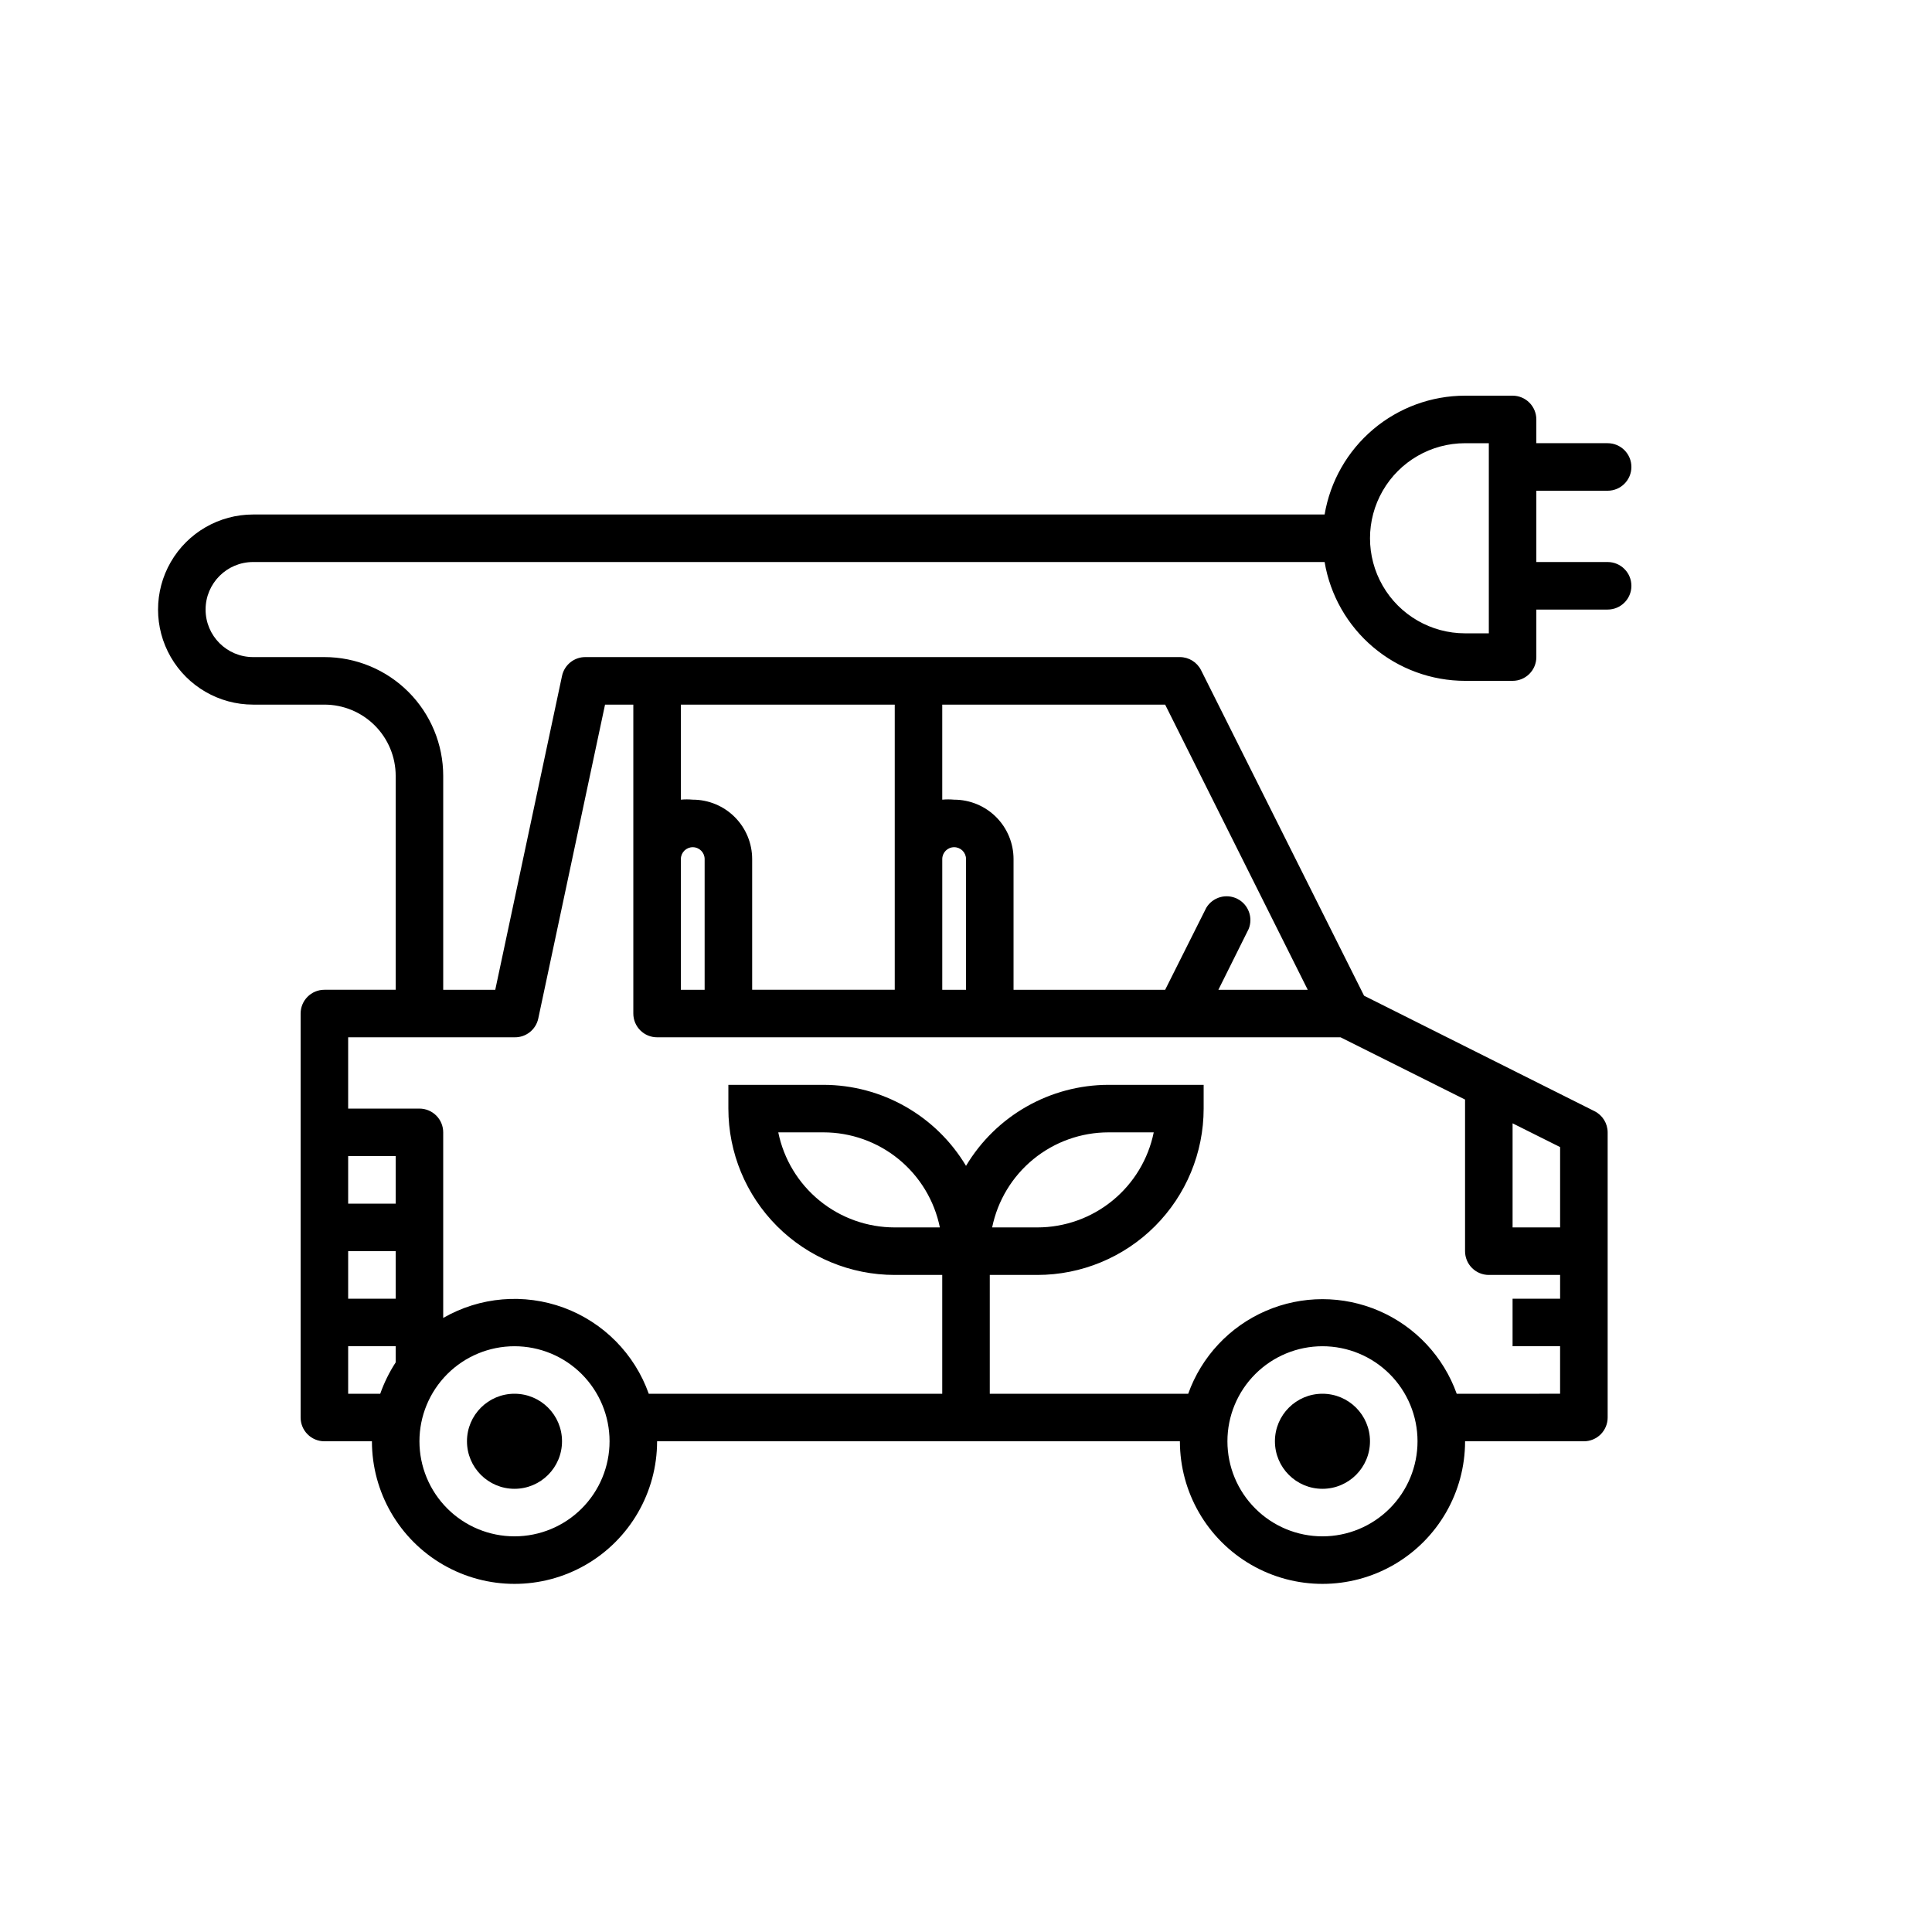 <?xml version="1.0" encoding="UTF-8"?>
<!-- Uploaded to: ICON Repo, www.svgrepo.com, Generator: ICON Repo Mixer Tools -->
<svg fill="#000000" width="800px" height="800px" version="1.1" viewBox="144 144 512 512" xmlns="http://www.w3.org/2000/svg">
 <g>
  <path d="m507.06 525.95c0 6.957-5.641 12.598-12.598 12.598-6.953 0-12.594-5.641-12.594-12.598 0-6.953 5.641-12.594 12.594-12.594 6.957 0 12.598 5.641 12.598 12.594"/>
  <path d="m292.94 525.95c0 6.957-5.637 12.598-12.594 12.598s-12.594-5.641-12.594-12.598c0-6.953 5.637-12.594 12.594-12.594s12.594 5.641 12.594 12.594"/>
  <path d="m570.04 274.05c3.477 0 6.297-2.82 6.297-6.297 0-3.481-2.82-6.301-6.297-6.301h-18.895v-6.297c0-1.668-0.664-3.269-1.844-4.453-1.18-1.18-2.781-1.844-4.453-1.844h-12.594c-8.926 0.008-17.555 3.176-24.367 8.938-6.812 5.766-11.367 13.754-12.852 22.551h-283.96c-9 0-17.316 4.801-21.816 12.594-4.5 7.797-4.5 17.398 0 25.191 4.5 7.793 12.816 12.598 21.816 12.598h18.895-0.004c5.012 0 9.816 1.988 13.359 5.531 3.543 3.543 5.535 8.348 5.535 13.359v56.68h-18.895c-3.477 0-6.297 2.82-6.297 6.297v107.06c0 1.672 0.664 3.273 1.844 4.453 1.184 1.184 2.785 1.844 4.453 1.844h12.598c0 13.5 7.203 25.977 18.891 32.727 11.691 6.75 26.098 6.75 37.789 0 11.688-6.75 18.891-19.227 18.891-32.727h138.55c0 13.5 7.203 25.977 18.895 32.727 11.691 6.75 26.094 6.75 37.785 0 11.691-6.75 18.895-19.227 18.895-32.727h31.488c1.668 0 3.269-0.66 4.453-1.844 1.18-1.18 1.844-2.781 1.844-4.453v-75.57c-0.008-2.371-1.348-4.539-3.465-5.606l-61.086-30.605-43.203-86.277c-1.066-2.117-3.234-3.457-5.606-3.465h-157.44c-3.023-0.066-5.664 2.019-6.301 4.977l-17.695 83.191h-13.793v-56.68c0-8.352-3.316-16.359-9.223-22.266-5.902-5.906-13.914-9.223-22.266-9.223h-18.891c-6.957 0-12.594-5.637-12.594-12.594 0-6.957 5.637-12.598 12.594-12.598h283.96c1.484 8.801 6.039 16.789 12.852 22.551s15.441 8.93 24.367 8.938h12.594c1.672 0 3.273-0.664 4.453-1.844 1.18-1.18 1.844-2.781 1.844-4.453v-12.594h18.895c3.477 0 6.297-2.82 6.297-6.297 0-3.481-2.82-6.301-6.297-6.301h-18.895v-18.891zm-321.18 214.12h-12.594v-12.594h12.594zm0-25.191-12.594 0.004v-12.598h12.594zm-12.594 50.383v-12.594h12.594v4.281c-1.691 2.598-3.066 5.387-4.094 8.312zm44.082 37.785c-6.68 0-13.09-2.652-17.812-7.379-4.723-4.723-7.379-11.129-7.379-17.812 0-6.68 2.656-13.086 7.379-17.812 4.723-4.723 11.133-7.375 17.812-7.375s13.09 2.652 17.812 7.375c4.723 4.727 7.379 11.133 7.379 17.812 0 6.684-2.656 13.09-7.379 17.812-4.723 4.727-11.133 7.379-17.812 7.379zm214.12 0c-6.68 0-13.086-2.652-17.809-7.379-4.727-4.723-7.379-11.129-7.379-17.812 0-6.68 2.652-13.086 7.379-17.812 4.723-4.723 11.129-7.375 17.809-7.375 6.684 0 13.09 2.652 17.812 7.375 4.727 4.727 7.379 11.133 7.379 17.812 0 6.684-2.652 13.09-7.379 17.812-4.723 4.727-11.129 7.379-17.812 7.379zm62.977-81.867h-12.594v-27.586l12.594 6.297zm-66.879-62.977h-23.68l7.996-16.059h0.004c1.266-3.047-0.031-6.555-2.973-8.043-2.945-1.488-6.539-0.453-8.238 2.375l-10.895 21.727h-40.18v-34.637c0-4.176-1.66-8.18-4.609-11.133-2.953-2.953-6.961-4.613-11.133-4.613-1.051-0.094-2.102-0.094-3.152 0v-25.188h59.07zm-166.13-34.637c0-1.738 1.41-3.148 3.148-3.148 1.742 0 3.152 1.41 3.152 3.148v34.637h-6.301zm3.148-15.742v-0.004c-1.047-0.094-2.102-0.094-3.148 0v-25.188h56.68v75.57h-37.785v-34.637c0-4.176-1.66-8.18-4.613-11.133-2.949-2.953-6.957-4.613-11.133-4.613zm66.125 47.23v-31.488c0-1.738 1.41-3.148 3.152-3.148 1.738 0 3.148 1.41 3.148 3.148v34.637h-6.301zm-113.36 15.742c3.019 0.066 5.664-2.019 6.297-4.973l17.695-83.191h7.496v81.867c0 1.672 0.664 3.273 1.844 4.453 1.18 1.18 2.785 1.844 4.453 1.844h181.12l33 16.5v40.18c0 1.668 0.66 3.273 1.844 4.453 1.18 1.18 2.781 1.844 4.453 1.844h18.895v6.297h-12.598v12.594h12.594v12.594l-27.395 0.004c-3.516-9.844-10.957-17.789-20.547-21.949s-20.477-4.16-30.066 0c-9.59 4.16-17.031 12.105-20.547 21.949h-52.586v-31.488h12.594c11.691 0 22.906-4.644 31.172-12.91 8.27-8.27 12.914-19.48 12.914-31.172v-6.297h-25.191c-15.496 0.02-29.84 8.172-37.785 21.473-7.949-13.301-22.293-21.453-37.789-21.473h-25.188v6.297c0 11.691 4.644 22.902 12.91 31.172 8.27 8.266 19.48 12.91 31.172 12.91h12.594v31.488h-77.773c-3.754-10.566-12.008-18.922-22.531-22.805-10.523-3.879-22.227-2.887-31.945 2.715v-49.184c0-1.672-0.66-3.273-1.844-4.453-1.18-1.18-2.781-1.844-4.453-1.844h-18.891v-18.895zm126.58 50.383c1.453-7.113 5.316-13.504 10.941-18.098 5.621-4.59 12.656-7.094 19.918-7.094h11.965c-1.453 7.113-5.316 13.504-10.941 18.094-5.621 4.59-12.66 7.098-19.918 7.098zm-13.855 0h-11.965c-7.258 0-14.297-2.508-19.918-7.098-5.625-4.59-9.488-10.98-10.941-18.094h11.965c7.262 0 14.297 2.504 19.922 7.094 5.621 4.594 9.488 10.984 10.938 18.098zm145.48-157.44h-6.297c-9 0-17.316-4.801-21.816-12.594-4.5-7.797-4.5-17.398 0-25.191s12.816-12.598 21.816-12.598h6.297z"/>
 </g>
</svg>